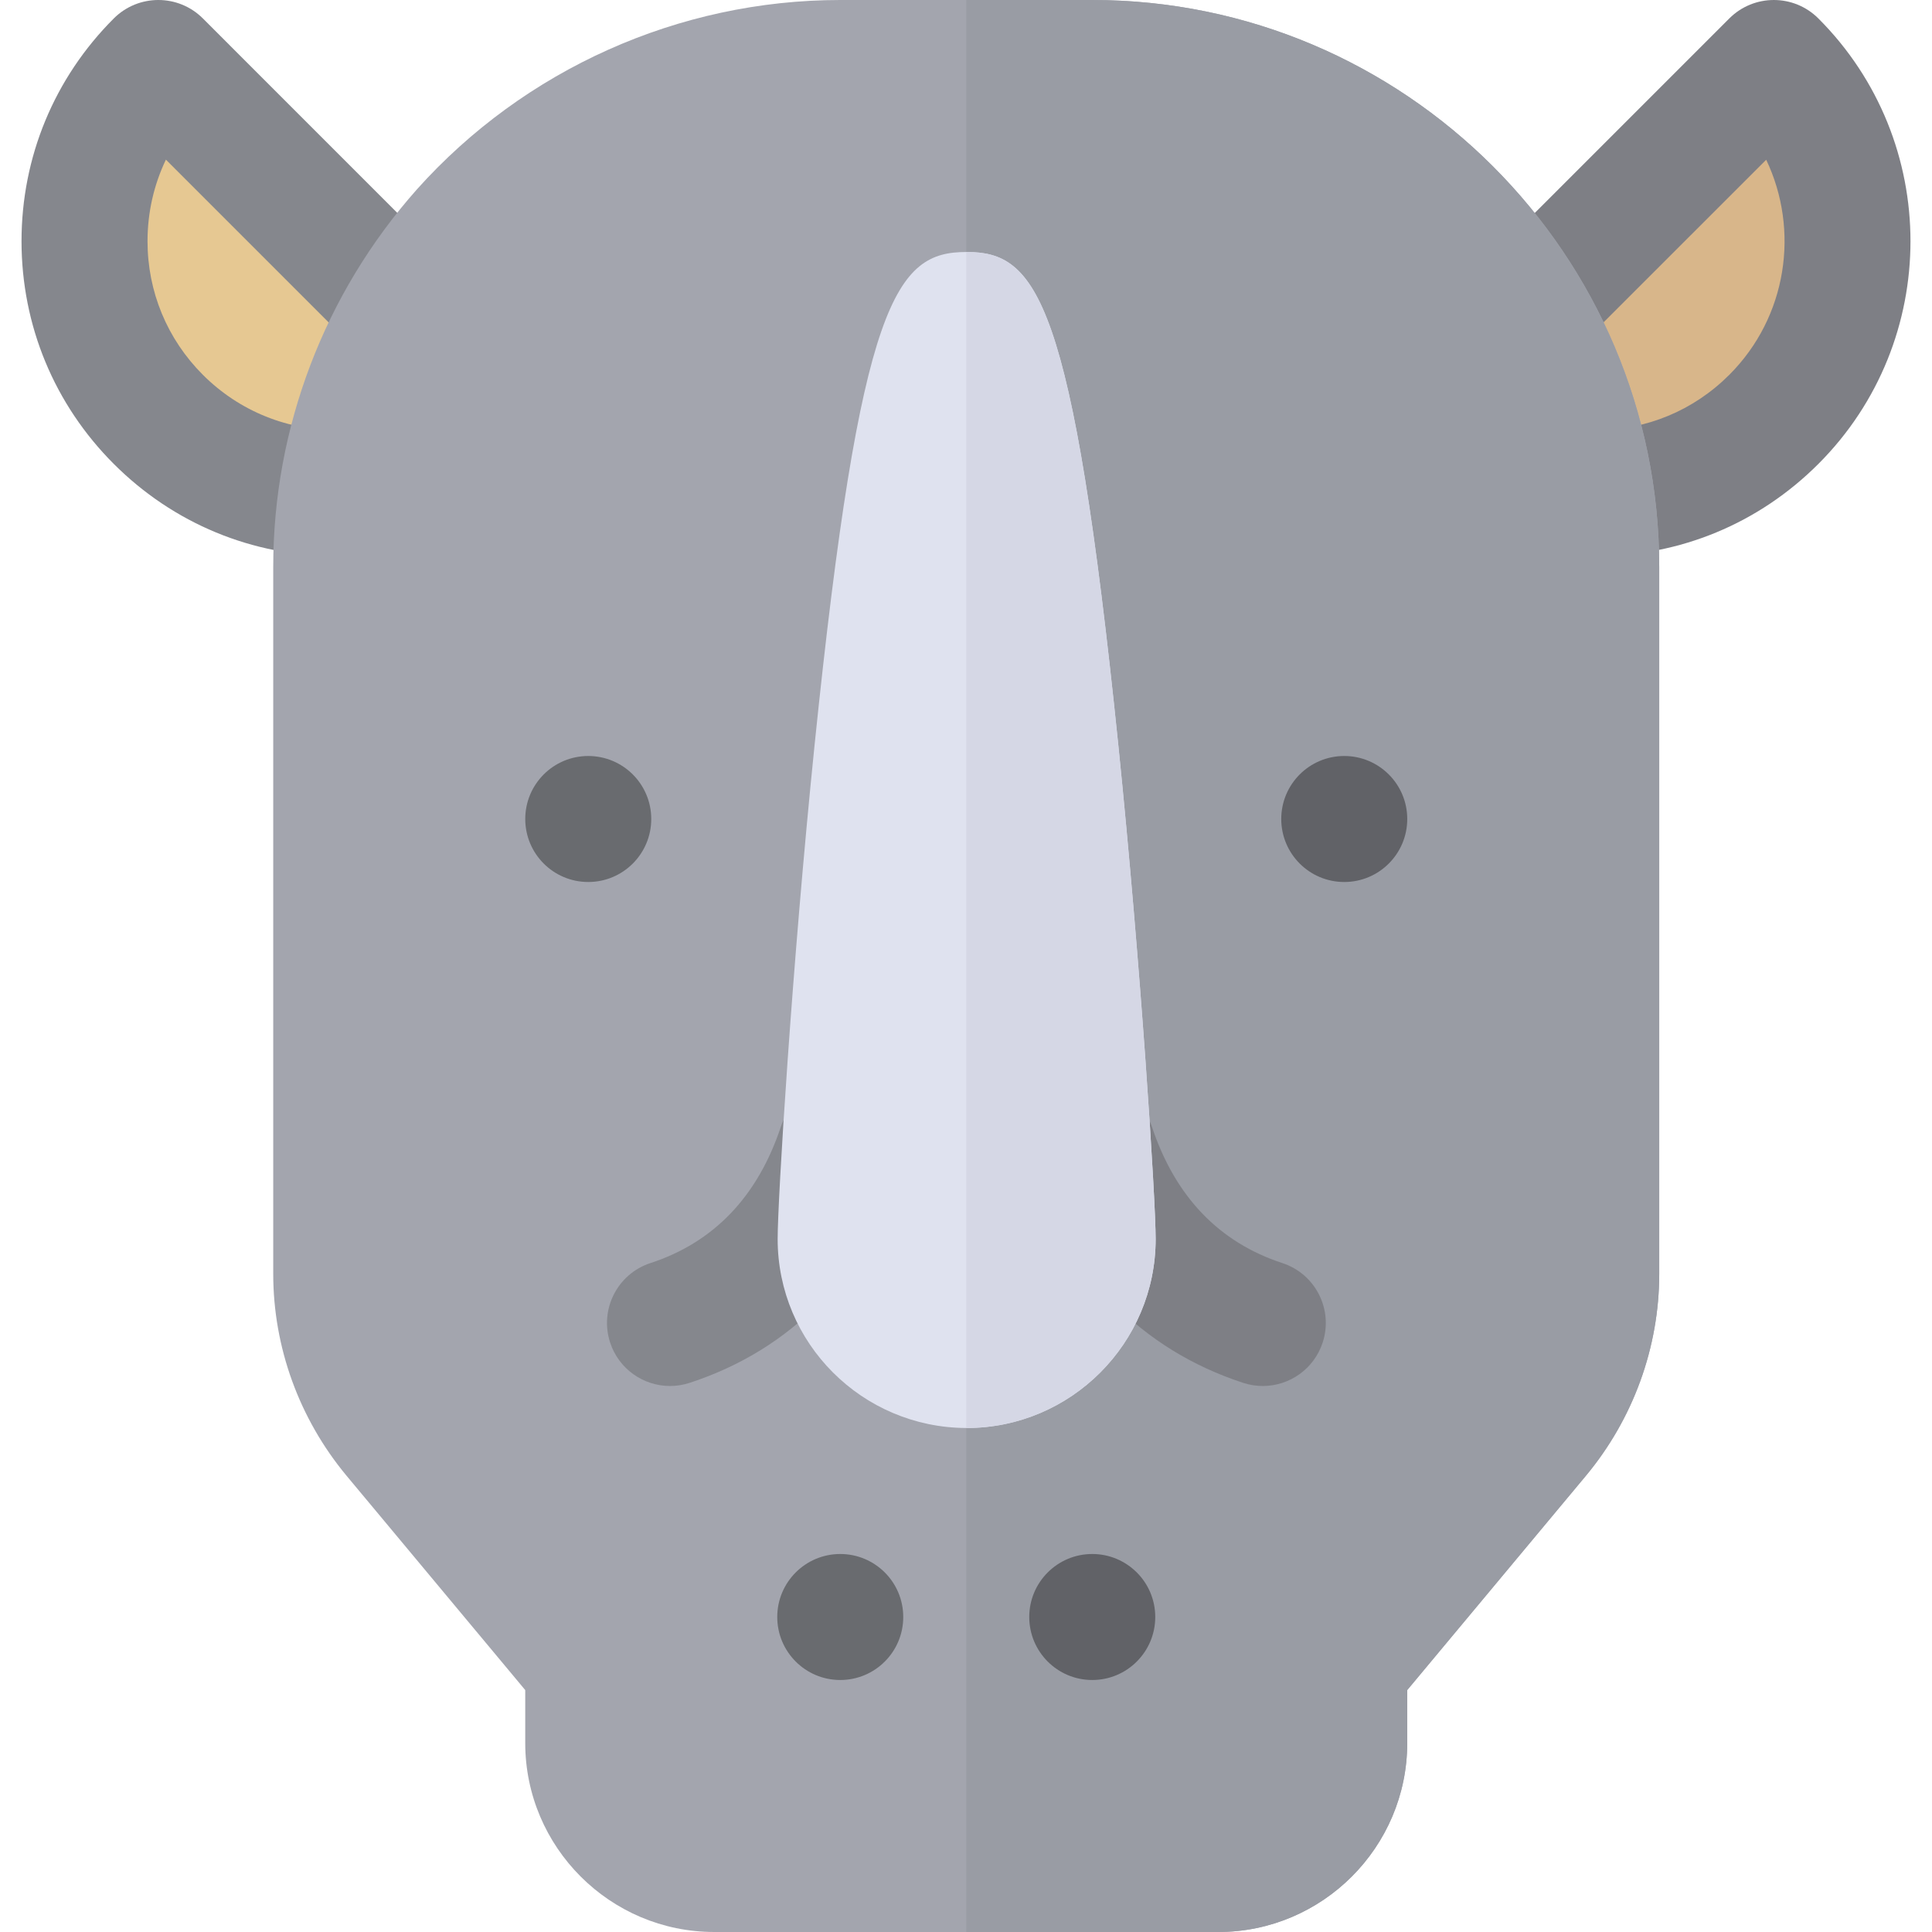<?xml version="1.0" encoding="iso-8859-1"?>
<!-- Uploaded to: SVG Repo, www.svgrepo.com, Generator: SVG Repo Mixer Tools -->
<svg height="800px" width="800px" version="1.1" id="Layer_1" xmlns="http://www.w3.org/2000/svg" xmlns:xlink="http://www.w3.org/1999/xlink" 
	 viewBox="0 0 512 512" xml:space="preserve">
<path style="fill:#85878D;" d="M53.769,4.89C47.247-1.632,36.681-1.626,30.16,4.884C14.388,20.65,5.704,41.612,5.704,63.918
	c0,22.299,8.685,43.261,24.457,59.032c15.804,15.799,36.696,24.44,58.978,24.44l30.456-76.669L53.769,4.89z"/>
<path style="fill:#E6C892;" d="M43.965,42.308c-3.184,6.663-4.87,14.005-4.87,21.609c0,13.375,5.207,25.956,14.674,35.418
	c9.717,9.707,22.663,14.875,36.381,14.658l5.837-19.663L43.965,42.308z"/>
<path style="fill:#7E7F85;" d="M481.889,4.892c-6.521-6.521-17.087-6.521-23.609,0l-65.837,65.832l30.456,76.669
	c22.293,0,43.185-8.642,58.989-24.446C514.432,90.397,514.432,37.435,481.889,4.892z"/>
<path style="fill:#D8B68A;" d="M468.062,42.331l-52.011,52L422.877,114c13.38,0,25.913-5.185,35.403-14.669
	C473.671,83.94,476.932,60.946,468.062,42.331z"/>
<path style="fill:#A3A5AE;" d="M289.453,0h-66.783c-42.742,0-83.701,18.365-112.196,50.198
	C85.988,77.802,72.41,113.308,72.41,150.261v187.325c0,19.478,6.901,38.4,19.367,53.426l47.416,56.877v14.024
	c0,27.603,22.483,50.087,50.087,50.087h133.565c27.603,0,50.087-22.483,50.087-50.087v-14.024l47.416-56.877
	c12.466-15.026,19.367-33.948,19.367-53.426V150.261C439.714,67.45,372.264,0,289.453,0z"/>
<path style="fill:#999CA4;" d="M439.714,150.261v187.325c0,19.478-6.901,38.4-19.367,53.426l-47.416,56.877v14.024
	c0,27.603-22.483,50.087-50.087,50.087h-66.783V0h33.391C372.264,0,439.714,67.45,439.714,150.261z"/>
<circle style="fill:#696B6F;" cx="222.675" cy="428.522" r="16.696"/>
<circle style="fill:#616267;" cx="289.458" cy="428.522" r="16.696"/>
<circle style="fill:#696B6F;" cx="155.893" cy="217.043" r="16.696"/>
<circle style="fill:#616267;" cx="356.24" cy="217.043" r="16.696"/>
<path style="fill:#85878D;" d="M177.562,367.304c-7.032,0-13.566-4.468-15.87-11.511c-2.869-8.761,1.913-18.19,10.674-21.06
	c16.782-5.484,28.403-17.619,34.543-36.059c2.902-8.75,12.359-13.495,21.109-10.565c8.75,2.918,13.478,12.369,10.565,21.12
	c-9.532,28.62-28.837,48.413-55.826,57.245C181.03,367.033,179.28,367.304,177.562,367.304z"/>
<path style="fill:#7E7F85;" d="M334.652,367.304c-1.717,0-3.467-0.266-5.196-0.831c-26.978-8.832-46.294-28.62-55.837-57.239
	c-2.913-8.744,1.804-18.202,10.554-21.12c8.75-2.913,18.196,1.81,21.12,10.554c6.152,18.445,17.783,30.582,34.554,36.065
	c8.761,2.869,13.544,12.299,10.674,21.06C348.216,362.831,341.684,367.304,334.652,367.304z"/>
<path style="fill:#DFE2EF;" d="M296.354,197.343c-12.132-118.205-21.594-130.56-40.181-130.56h-0.111
	c-18.587,0-28.049,12.577-40.181,130.56c-6.01,58.769-9.795,120.654-9.795,131.005c0,27.603,22.372,49.976,49.976,50.087h0.111
	c27.603,0,50.087-22.483,50.087-50.087C306.26,317.997,302.364,256.111,296.354,197.343z"/>
<path style="fill:#D5D7E5;" d="M306.26,328.348c0,27.603-22.483,50.087-50.087,50.087h-0.111V66.783h0.111
	c18.587,0,28.049,12.355,40.181,130.56C302.364,256.111,306.26,317.997,306.26,328.348z"/>
</svg>